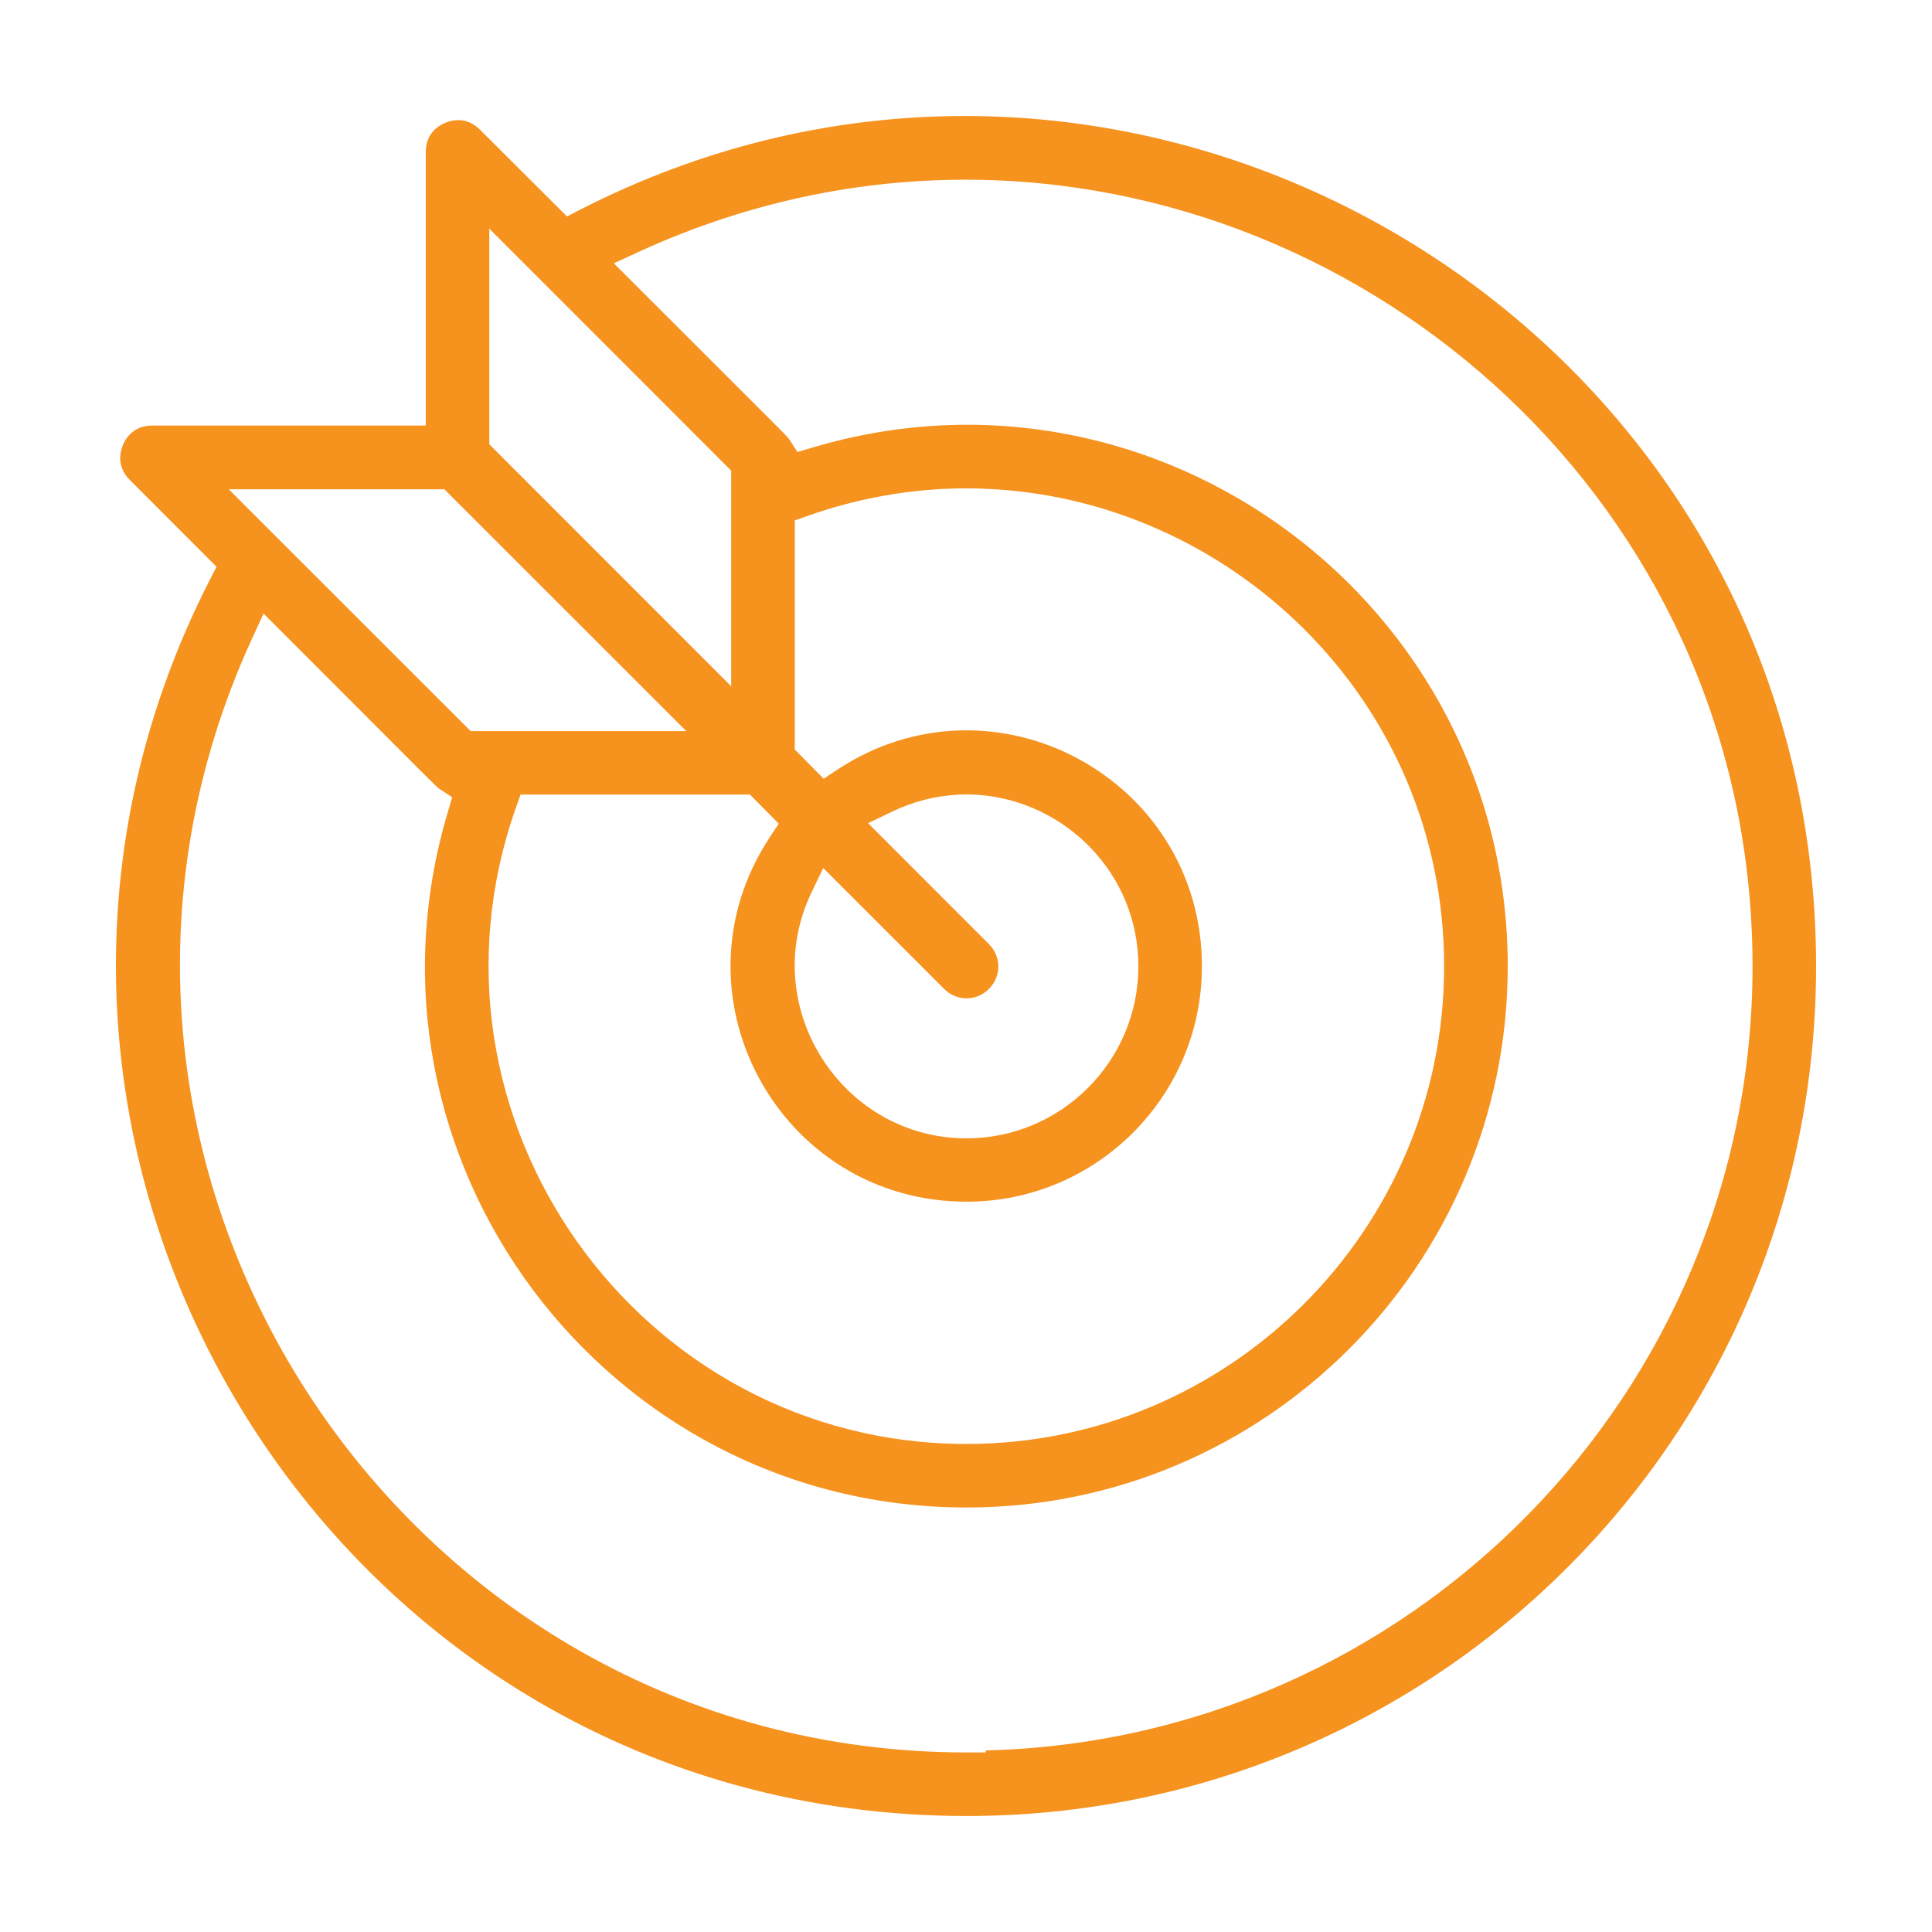 <?xml version="1.0" encoding="UTF-8"?> <svg xmlns="http://www.w3.org/2000/svg" width="100" height="100" viewBox="0 0 100 100" fill="none"><path d="M49.468 6.007C42.977 6.077 36.35 7.612 29.989 10.873L29.347 11.204L24.84 6.709C24.297 6.165 23.64 6.114 23.054 6.355C22.468 6.595 22.038 7.096 22.038 7.869V22.028H7.873C7.103 22.028 6.599 22.459 6.359 23.045C6.118 23.631 6.169 24.293 6.713 24.836L11.208 29.337L10.877 29.98C-4.013 59.04 16.943 93.996 50.031 93.996C74.349 93.996 94 74.337 94 50.021C94 24.185 72.642 5.752 49.468 6.007ZM50.925 9.313C71.983 9.817 90.711 26.974 90.711 50.021C90.711 72.106 72.979 90.061 51.022 90.602V90.707H50.031C20.546 90.707 0.695 59.985 13.045 33.054L13.642 31.76L14.647 32.765C18.936 37.054 20.928 39.058 21.885 40.009C22.363 40.484 22.59 40.705 22.675 40.782C22.76 40.858 22.652 40.77 22.785 40.858L23.405 41.263L23.196 41.976C17.789 59.98 31.34 78.028 50.031 78.028C65.484 78.028 78.04 65.474 78.04 50.018C78.04 31.299 59.964 17.788 41.989 23.186L41.275 23.396L40.871 22.77C40.78 22.628 40.868 22.75 40.8 22.671C40.732 22.592 40.52 22.371 40.047 21.898C39.101 20.947 37.094 18.951 32.778 14.635L31.773 13.63L33.066 13.032C38.954 10.332 45.035 9.171 50.931 9.313H50.925ZM25.327 11.835L37.845 24.358V35.52L25.327 22.997V14.227V11.835ZM50.787 25.292C63.587 25.697 74.748 36.207 74.748 50.021C74.748 63.642 63.652 74.739 50.031 74.739H50.025C33.041 74.739 21.036 57.808 26.712 41.781L26.944 41.124H38.813L40.31 42.633L39.863 43.307C34.49 51.408 40.293 62.199 50.031 62.199C56.754 62.199 62.211 56.744 62.211 50.018C62.211 40.295 51.432 34.475 43.313 39.856L42.634 40.309L41.137 38.795V26.937L41.793 26.705C44.794 25.643 47.834 25.196 50.789 25.289L50.787 25.292ZM11.839 25.326H23L35.523 37.843H24.362L13.532 27.019L11.839 25.326ZM49.555 41.133C49.929 41.113 50.3 41.116 50.668 41.144C55.084 41.475 58.922 45.152 58.922 50.024C58.922 54.921 54.928 58.921 50.031 58.921C43.543 58.921 39.195 52.051 42.003 46.194L42.611 44.929L48.87 51.187C49.518 51.836 50.538 51.836 51.186 51.187C51.834 50.539 51.834 49.514 51.186 48.866L44.933 42.608L46.198 41.999C47.296 41.472 48.434 41.195 49.555 41.136V41.133Z" fill="#F6921E"></path></svg> 